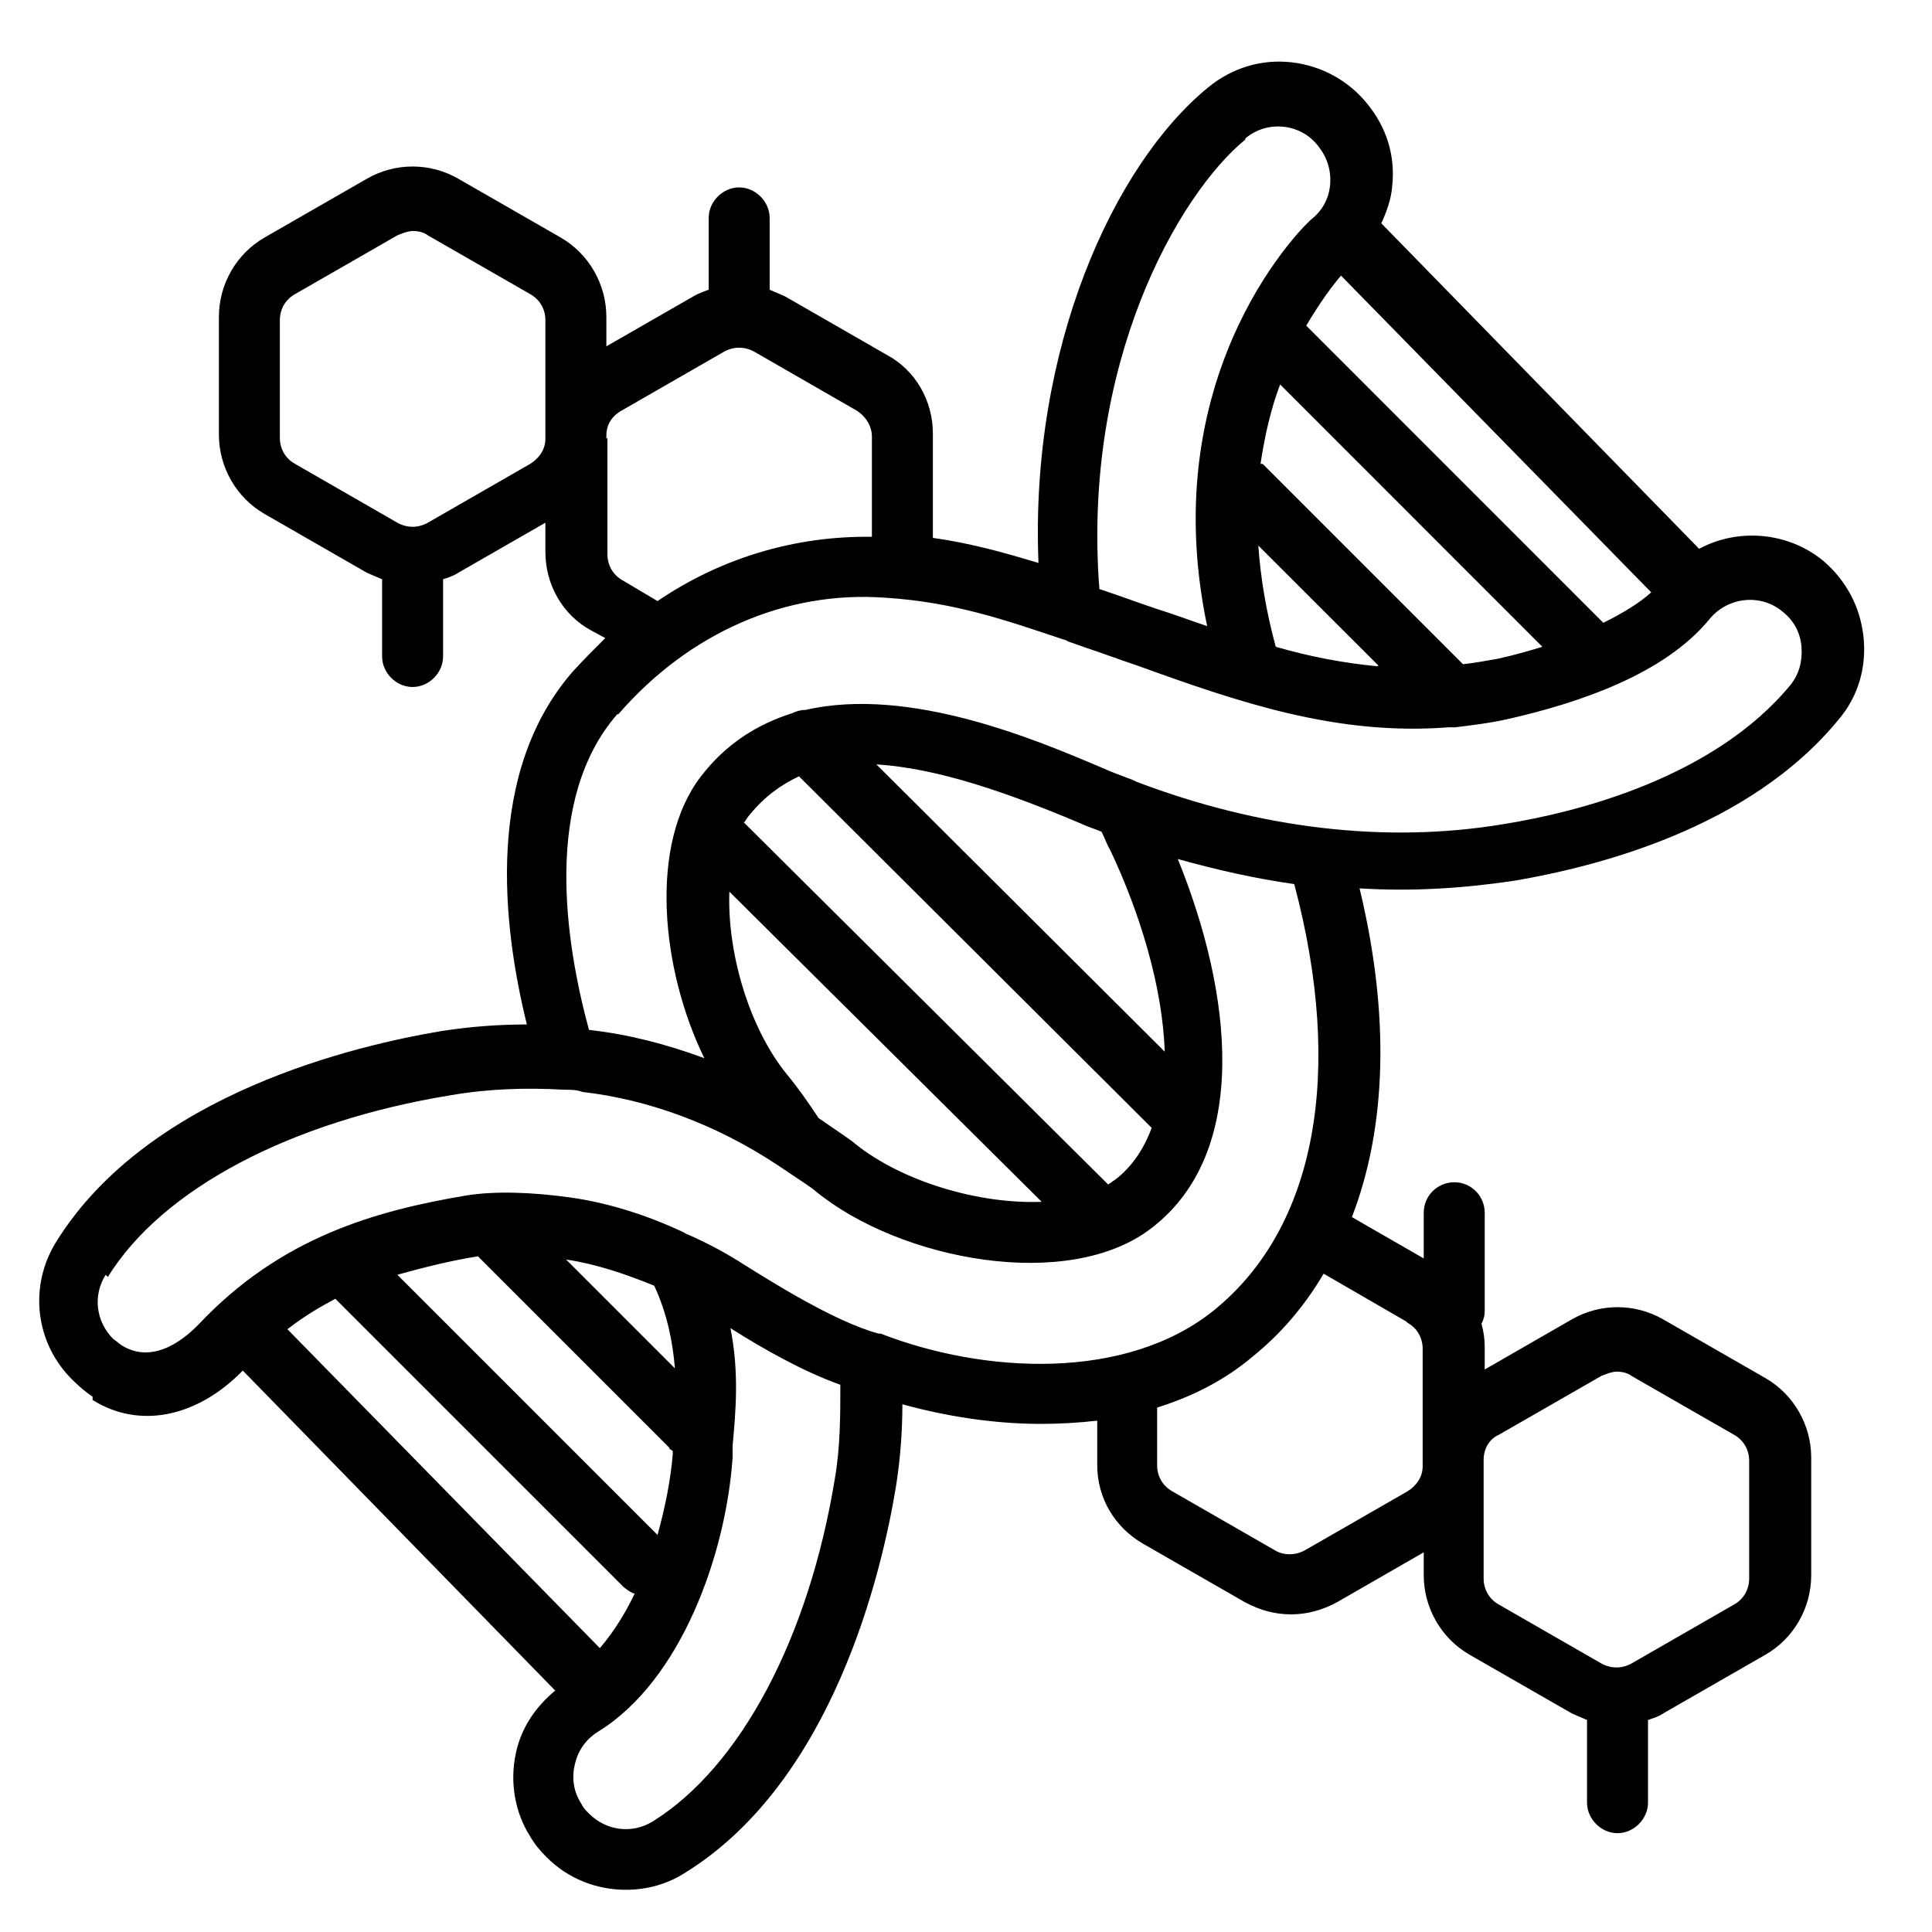 <svg width="27" height="27" viewBox="0 0 27 27" fill="none" xmlns="http://www.w3.org/2000/svg">
<path d="M1.294 19.565C1.948 19.975 2.755 19.808 3.393 19.154L7.759 23.626C7.485 23.854 7.287 24.143 7.211 24.493C7.12 24.904 7.196 25.33 7.409 25.664C7.47 25.771 7.546 25.862 7.637 25.953C7.941 26.258 8.337 26.41 8.748 26.41C9.037 26.41 9.326 26.334 9.584 26.166C11.638 24.889 12.322 21.983 12.52 20.782C12.581 20.401 12.611 20.006 12.611 19.625C13.22 19.793 13.889 19.899 14.543 19.899C14.802 19.899 15.075 19.884 15.334 19.854V20.477C15.334 20.934 15.578 21.344 15.973 21.573L17.403 22.394C17.601 22.5 17.814 22.561 18.042 22.561C18.27 22.561 18.483 22.5 18.68 22.394L19.897 21.694V22.014C19.897 22.47 20.141 22.896 20.536 23.124L21.966 23.945C21.966 23.945 22.103 24.006 22.179 24.037V25.193C22.179 25.421 22.377 25.619 22.605 25.619C22.833 25.619 23.031 25.421 23.031 25.193V24.037C23.031 24.037 23.183 23.991 23.244 23.945L24.674 23.124C25.069 22.896 25.312 22.47 25.312 22.014V20.371C25.312 19.915 25.069 19.489 24.674 19.26L23.244 18.439C22.848 18.211 22.362 18.211 21.966 18.439L20.749 19.139V18.819C20.749 18.713 20.734 18.606 20.704 18.5C20.734 18.439 20.749 18.393 20.749 18.317V16.948C20.749 16.72 20.567 16.522 20.323 16.522C20.095 16.522 19.897 16.705 19.897 16.948V17.587L18.893 17.009C19.38 15.747 19.426 14.18 19 12.415C19.73 12.461 20.445 12.415 21.16 12.309C22.316 12.111 24.445 11.579 25.693 10.058C25.967 9.738 26.088 9.328 26.043 8.902C25.997 8.476 25.799 8.111 25.48 7.837C24.978 7.426 24.278 7.381 23.746 7.67L19.304 3.121C19.38 2.954 19.441 2.787 19.456 2.604C19.502 2.178 19.38 1.783 19.106 1.448C18.848 1.129 18.468 0.916 18.042 0.87C17.631 0.825 17.22 0.946 16.886 1.22C15.562 2.3 14.391 4.871 14.513 7.867C14.056 7.73 13.585 7.594 13.037 7.517V6.057C13.037 5.601 12.794 5.175 12.398 4.962L10.969 4.141C10.969 4.141 10.832 4.08 10.756 4.049V3.045C10.756 2.817 10.558 2.619 10.33 2.619C10.101 2.619 9.904 2.817 9.904 3.045V4.049C9.904 4.049 9.767 4.095 9.691 4.141L8.474 4.84V4.43C8.474 3.973 8.23 3.547 7.835 3.319L6.405 2.498C6.01 2.27 5.523 2.27 5.127 2.498L3.698 3.319C3.302 3.547 3.059 3.973 3.059 4.43V6.072C3.059 6.529 3.302 6.955 3.698 7.183L5.127 8.004C5.127 8.004 5.264 8.065 5.34 8.095V9.175C5.34 9.404 5.538 9.601 5.766 9.601C5.995 9.601 6.192 9.404 6.192 9.175V8.095C6.192 8.095 6.344 8.05 6.405 8.004L7.622 7.305V7.715C7.622 8.172 7.865 8.597 8.261 8.81L8.459 8.917C8.307 9.069 8.154 9.221 8.002 9.388C6.785 10.788 7.014 12.902 7.363 14.317C6.968 14.317 6.572 14.347 6.177 14.408C4.991 14.606 2.085 15.275 0.792 17.344C0.397 17.968 0.488 18.774 1.02 19.291C1.112 19.382 1.203 19.458 1.294 19.519V19.565ZM20.734 20.508V20.401C20.734 20.249 20.81 20.112 20.947 20.051L22.377 19.23C22.377 19.23 22.514 19.169 22.59 19.169C22.666 19.169 22.742 19.184 22.803 19.23L24.233 20.051C24.369 20.127 24.445 20.264 24.445 20.416V22.059C24.445 22.211 24.369 22.348 24.233 22.424L22.803 23.246C22.666 23.322 22.514 23.322 22.377 23.246L20.947 22.424C20.81 22.348 20.734 22.211 20.734 22.059V20.523V20.508ZM7.622 6.088C7.622 6.088 7.622 6.088 7.622 6.103V6.133C7.622 6.285 7.531 6.407 7.409 6.483L5.979 7.305C5.842 7.381 5.69 7.381 5.553 7.305L4.124 6.483C3.987 6.407 3.911 6.27 3.911 6.118V4.475C3.911 4.323 3.987 4.186 4.124 4.11L5.553 3.289C5.553 3.289 5.69 3.228 5.766 3.228C5.842 3.228 5.918 3.243 5.979 3.289L7.409 4.11C7.546 4.186 7.622 4.323 7.622 4.475V6.103V6.088ZM4.017 18.576C4.23 18.409 4.458 18.272 4.686 18.15L8.717 22.181C8.717 22.181 8.809 22.257 8.869 22.272C8.732 22.561 8.565 22.82 8.383 23.033L4.002 18.561L4.017 18.576ZM9.356 20.249C9.356 20.249 9.387 20.264 9.402 20.279V20.325C9.371 20.69 9.295 21.07 9.189 21.451L5.553 17.815C5.934 17.709 6.299 17.618 6.679 17.557L9.356 20.234V20.249ZM7.911 17.602C8.322 17.663 8.732 17.8 9.143 17.968C9.326 18.363 9.402 18.758 9.432 19.123L7.911 17.602ZM11.668 20.66C11.303 22.896 10.345 24.691 9.128 25.451C8.839 25.634 8.474 25.588 8.231 25.345C8.185 25.299 8.154 25.269 8.124 25.208C8.018 25.041 7.987 24.858 8.033 24.66C8.078 24.463 8.185 24.311 8.352 24.204C9.523 23.489 10.147 21.709 10.238 20.371V20.203C10.284 19.717 10.33 19.169 10.208 18.561C10.664 18.85 11.227 19.169 11.744 19.352C11.744 19.778 11.744 20.219 11.668 20.66ZM19.669 18.485C19.806 18.561 19.882 18.698 19.882 18.85V20.386V20.492C19.882 20.645 19.791 20.766 19.669 20.842L18.239 21.664C18.102 21.74 17.935 21.74 17.814 21.664L16.384 20.842C16.247 20.766 16.171 20.629 16.171 20.477V19.671C16.657 19.519 17.114 19.291 17.509 18.956C17.905 18.637 18.239 18.241 18.498 17.8L19.654 18.469L19.669 18.485ZM23.076 8.278C22.909 8.43 22.681 8.567 22.407 8.704L18.255 4.551C18.452 4.217 18.635 3.973 18.741 3.852L23.076 8.278ZM17.631 6.483H17.616C17.677 6.072 17.768 5.692 17.89 5.373L21.555 9.039C21.358 9.099 21.145 9.16 20.932 9.206C20.764 9.236 20.597 9.267 20.445 9.282L17.646 6.483H17.631ZM19.259 9.312C18.772 9.267 18.3 9.175 17.829 9.039C17.692 8.537 17.616 8.065 17.585 7.624L19.259 9.297V9.312ZM17.403 1.935C17.707 1.676 18.178 1.722 18.422 2.041C18.544 2.194 18.605 2.376 18.589 2.574C18.574 2.772 18.483 2.939 18.331 3.061C18.3 3.076 16.11 5.129 16.87 8.75C16.642 8.674 16.399 8.582 16.155 8.506C15.927 8.43 15.684 8.339 15.456 8.263L15.364 8.232C15.121 5.084 16.46 2.726 17.403 1.95V1.935ZM8.474 6.133C8.474 6.133 8.474 6.133 8.474 6.118V6.088C8.474 5.936 8.55 5.814 8.687 5.738L10.117 4.916C10.254 4.84 10.406 4.84 10.543 4.916L11.972 5.738C12.094 5.814 12.185 5.951 12.185 6.103V7.502C11.121 7.487 10.086 7.791 9.189 8.4L8.702 8.111C8.565 8.035 8.489 7.898 8.489 7.746V6.118L8.474 6.133ZM8.641 9.982C9.63 8.841 10.984 8.248 12.383 8.354C13.341 8.415 14.072 8.673 14.847 8.932C14.847 8.932 14.908 8.947 14.923 8.963L15.182 9.054C15.41 9.13 15.653 9.221 15.882 9.297C17.311 9.814 18.68 10.286 20.247 10.164H20.278C20.293 10.164 20.323 10.164 20.338 10.164C20.582 10.134 20.84 10.103 21.099 10.043C22.027 9.83 23.259 9.434 23.898 8.643C24.157 8.339 24.613 8.293 24.917 8.552C25.069 8.673 25.16 8.841 25.176 9.039C25.191 9.236 25.145 9.419 25.023 9.571C23.959 10.864 22.057 11.351 21.008 11.518C19.365 11.792 17.601 11.579 15.882 10.925C15.851 10.909 15.821 10.894 15.775 10.879C15.653 10.834 15.532 10.788 15.395 10.727C14.498 10.347 12.718 9.586 11.258 9.921C11.197 9.921 11.136 9.936 11.075 9.966C10.588 10.119 10.147 10.392 9.797 10.849C9.067 11.792 9.234 13.541 9.843 14.788C9.31 14.591 8.778 14.454 8.231 14.393C7.896 13.161 7.592 11.168 8.626 9.982H8.641ZM10.406 11.488C10.406 11.488 10.451 11.412 10.482 11.381C10.68 11.138 10.908 10.97 11.166 10.849L16.095 15.762C15.988 16.051 15.821 16.309 15.577 16.492C15.547 16.507 15.517 16.538 15.486 16.553L10.39 11.488H10.406ZM14.543 16.796C13.691 16.827 12.627 16.522 11.957 15.99C11.912 15.944 11.79 15.868 11.44 15.625C11.288 15.397 11.151 15.199 10.999 15.017C10.466 14.362 10.162 13.313 10.193 12.461L14.558 16.796H14.543ZM12.216 10.681C13.098 10.727 14.117 11.092 15.091 11.503C15.182 11.548 15.288 11.579 15.395 11.624C15.441 11.716 15.471 11.807 15.517 11.883C15.927 12.75 16.247 13.784 16.277 14.697L12.246 10.681H12.216ZM1.507 17.846C2.268 16.614 4.063 15.671 6.299 15.306C6.831 15.214 7.363 15.199 7.881 15.229C7.972 15.229 8.063 15.229 8.139 15.26C9.067 15.366 10.01 15.716 10.862 16.279C11.273 16.553 11.364 16.614 11.394 16.644C12.581 17.618 14.939 18.059 16.095 17.161C17.479 16.096 17.22 13.876 16.46 12.005C17.007 12.157 17.54 12.278 18.087 12.355C18.787 14.986 18.392 17.146 16.977 18.302C15.745 19.306 13.752 19.2 12.307 18.637C12.307 18.637 12.307 18.637 12.292 18.637C12.292 18.637 12.292 18.637 12.277 18.637C11.653 18.469 10.725 17.876 10.406 17.678C10.147 17.511 9.889 17.374 9.615 17.253C9.6 17.253 9.584 17.237 9.554 17.222C9.037 16.979 8.504 16.811 7.972 16.735C7.424 16.659 6.922 16.644 6.527 16.705C5.264 16.918 3.926 17.283 2.77 18.515C2.633 18.652 2.176 19.093 1.705 18.804C1.659 18.774 1.629 18.743 1.583 18.713C1.34 18.469 1.294 18.104 1.477 17.815L1.507 17.846Z" fill="black"/>
</svg>
